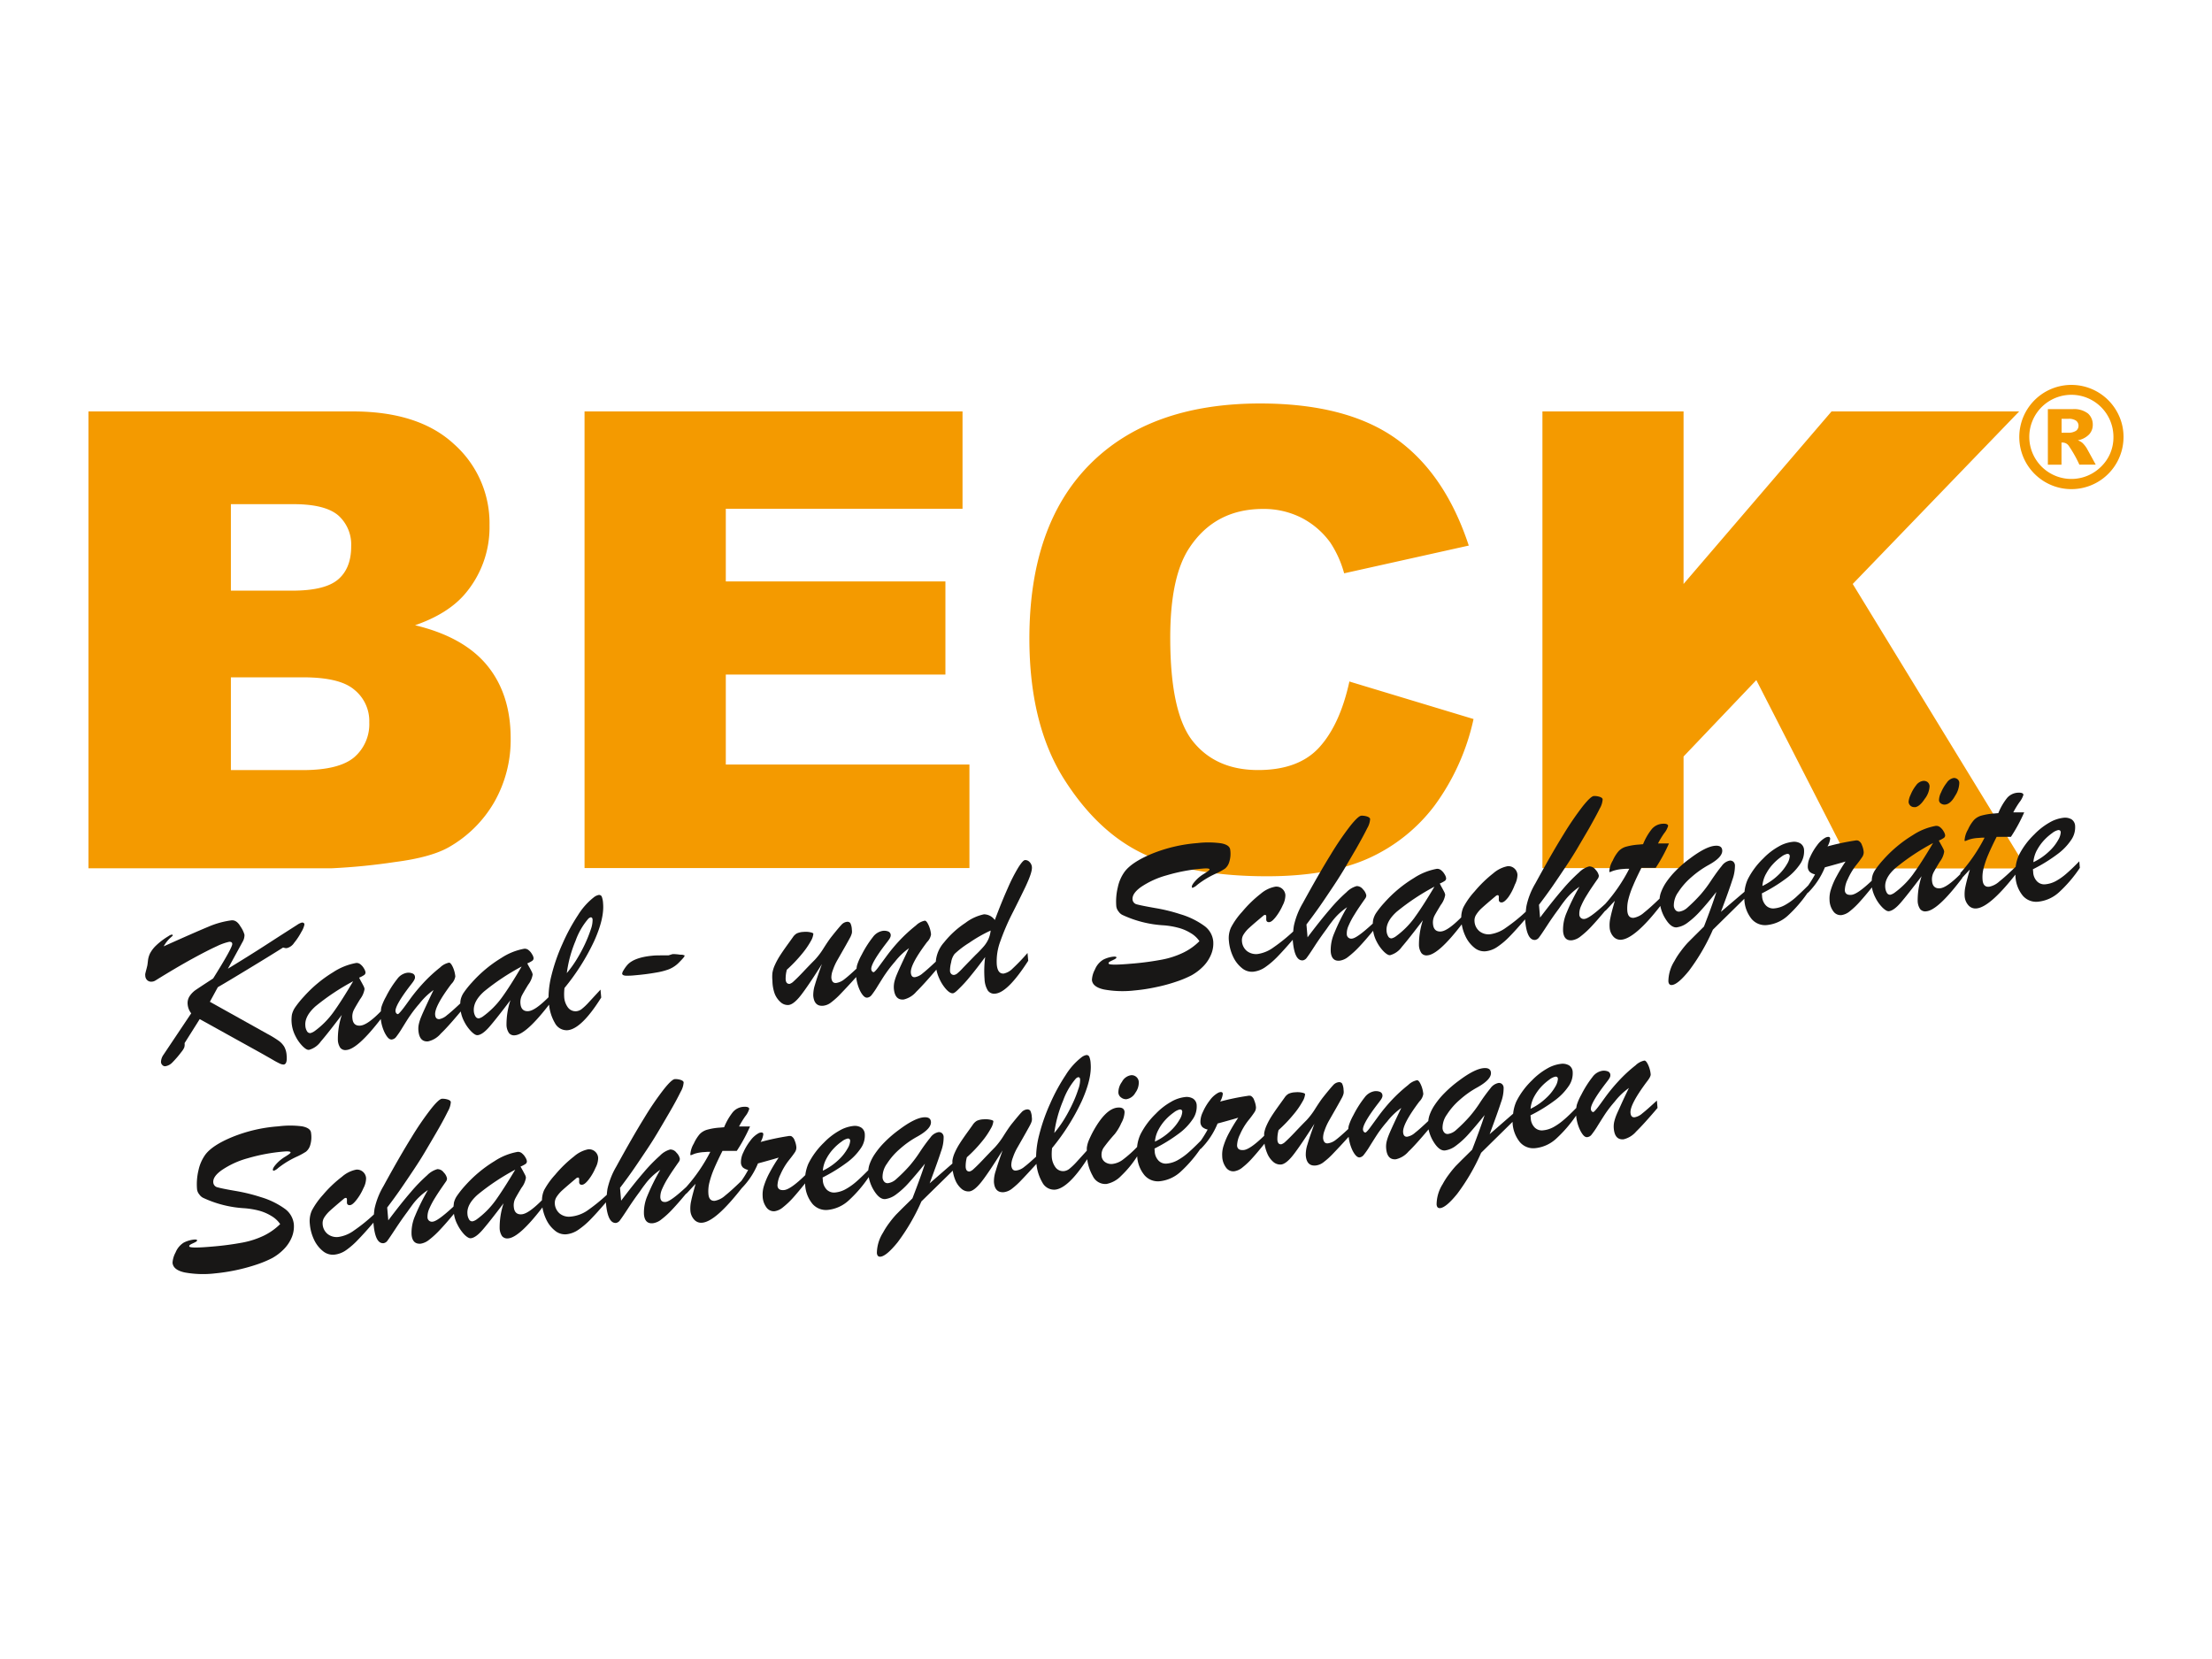 <svg xmlns="http://www.w3.org/2000/svg" viewBox="0 0 500 375"><defs><style>.cls-1{fill:#f49a00;}.cls-2{fill:#181716;}</style></defs><title>beck-rappenauer-bad-rappenau</title><g id="Gewerbe"><g id="Beck"><path class="cls-1" d="M20,93H79.74q14.94,0,22.91,7.41a23.9,23.9,0,0,1,8,18.29,23.19,23.19,0,0,1-5.7,15.73q-3.83,4.37-11.13,6.9c7.41,1.77,12.86,4.85,16.37,9.18s5.24,9.81,5.24,16.37a28.37,28.37,0,0,1-3.72,14.45,27.57,27.57,0,0,1-10.22,10.15c-2.67,1.53-6.71,2.66-12.12,3.36a140.79,140.79,0,0,1-14.3,1.42H20V93Zm32.19,40.51H66.06c5,0,8.44-.86,10.41-2.57s2.91-4.21,2.91-7.43a8.8,8.8,0,0,0-2.91-7c-2-1.71-5.36-2.55-10.19-2.55H52.19v19.59Zm0,40.56H68.47c5.5,0,9.37-1,11.61-2.91a9.85,9.85,0,0,0,3.39-7.86,9.09,9.09,0,0,0-3.34-7.36C77.89,154,74,153.1,68.4,153.1H52.19V174ZM132.08,93h85.49v22H164.06v16.42H213.7v21.06H164.06v20.34h55.07v23.39h-87V93Zm173,61.07,28,8.46a51.52,51.52,0,0,1-8.87,19.64,38.45,38.45,0,0,1-15,11.9q-9,4-22.84,4-16.85,0-27.51-4.88t-18.44-17.24q-7.71-12.33-7.74-31.54,0-25.65,13.63-39.41T284.77,91.2q19.5,0,30.67,7.88T332,123.32l-28.17,6.27a24.09,24.09,0,0,0-3.11-6.92,18.43,18.43,0,0,0-6.53-5.63,18.88,18.88,0,0,0-8.68-2q-10.83,0-16.62,8.73c-2.91,4.33-4.37,11.1-4.37,20.36q0,17.21,5.22,23.56c3.48,4.26,8.36,6.37,14.64,6.37,6.1,0,10.72-1.7,13.84-5.14s5.39-8.39,6.81-14.93ZM348.65,93h31.9v39L414,93h42.41l-37.62,39,39.31,64.31H418.8L397,153.73,380.55,171v25.22h-31.9V93Z"/><path class="cls-2" d="M141.39,220.54a15.19,15.19,0,0,0,2.08-.08q2.59-.22,4.71-.6a15.77,15.77,0,0,0,2.9-.72,6.63,6.63,0,0,0,2.48-1.66c.8-.81,1.2-1.28,1.18-1.43s-.07-.12-.22-.16a1.57,1.57,0,0,0-.46-.09c-.18,0-.39,0-.65-.05a10.72,10.72,0,0,0-1.3-.09c-.11,0-.43.12-1,.29-1.9,0-3.08,0-3.57.07-2.88.26-4.81,1-5.79,2.16a8.08,8.08,0,0,0-.83,1.18,1.77,1.77,0,0,0-.29.74C140.69,220.36,140.93,220.5,141.39,220.54Z"/><path class="cls-2" d="M175.11,224.61a5,5,0,0,0,1.37,1.95,2.39,2.39,0,0,0,1.75.61c.78-.07,1.72-.81,2.81-2.21s2.69-3.76,4.75-7.05q-1.11,3.06-1.57,4.66a7.56,7.56,0,0,0-.39,2.53c.15,1.61.89,2.36,2.24,2.24a3.54,3.54,0,0,0,1.83-.78,17.11,17.11,0,0,0,2.19-2c.76-.79,1.91-2,3.44-3.71a9.64,9.64,0,0,0,.91,3.17c.53,1,1.05,1.53,1.57,1.49a1.45,1.45,0,0,0,1-.58,19,19,0,0,0,1.4-2.07c.64-1,1.23-2,1.79-2.79a28.61,28.61,0,0,1,2.08-2.67,15.21,15.21,0,0,1,3.19-3.07c-.64,1.33-1.21,2.53-1.7,3.59s-.85,1.86-1.08,2.43a10.42,10.42,0,0,0-.53,1.61,5.34,5.34,0,0,0-.11,1.54c.16,1.73.89,2.55,2.21,2.43a5.31,5.31,0,0,0,2.86-1.76c1.07-1.05,2.6-2.72,4.54-5a9.16,9.16,0,0,0,.65,2,9.31,9.31,0,0,0,1.57,2.46c.59.63,1.08.93,1.5.89.26,0,.71-.34,1.36-1a29.71,29.71,0,0,0,2.51-2.75q1.53-1.84,3.44-4.44a24.09,24.09,0,0,0-.14,5,5.34,5.34,0,0,0,.72,2.54,1.75,1.75,0,0,0,1.71.73q2.82-.25,7.44-7.43l-.16-1.76a44,44,0,0,1-3.36,3.51,3.94,3.94,0,0,1-2,1.14c-.93.08-1.46-.6-1.59-2.05a12.82,12.82,0,0,1,.83-5.31,51.78,51.78,0,0,1,2.56-6q1.53-3,3.1-6.26c1-2.14,1.53-3.63,1.45-4.47a1.8,1.8,0,0,0-.54-1.13,1.29,1.29,0,0,0-1-.43c-.32,0-.82.57-1.49,1.61a38,38,0,0,0-2.42,4.73c-.94,2.1-1.92,4.51-2.93,7.21a3.08,3.08,0,0,0-2.45-1.29,10.47,10.47,0,0,0-4.2,1.94,20.82,20.82,0,0,0-4.82,4.4,7.4,7.4,0,0,0-1.87,4.36c-1.31,1.23-2.3,2.11-2.95,2.62a3.57,3.57,0,0,1-1.76.89q-.84.08-.93-1c-.11-1.24,1.12-3.56,3.67-6.95a3.09,3.09,0,0,0,.89-1.71,6.42,6.42,0,0,0-.56-2.11c-.31-.69-.59-1-.85-1a4,4,0,0,0-2,1.08,34.56,34.56,0,0,0-3.82,3.52,38.88,38.88,0,0,0-2.83,3.42l-1.93,2.62c-.51.67-.85,1-1,1s-.48-.19-.52-.66c-.08-.84,1-2.77,3.33-5.81.35-.45.58-.76.68-.91a2.58,2.58,0,0,0,.29-.51,1.14,1.14,0,0,0,.1-.52.91.91,0,0,0-.54-.78,2.49,2.49,0,0,0-1.27-.15,3.46,3.46,0,0,0-2.21,1.39,23.71,23.71,0,0,0-2.54,4,12.62,12.62,0,0,0-1,2.23,3.37,3.37,0,0,0-.16.91c-1.21,1.13-2.14,1.94-2.76,2.41a3.79,3.79,0,0,1-1.85.84c-.66.06-1-.34-1.09-1.17a4.7,4.7,0,0,1,.35-1.77,12.71,12.71,0,0,1,1-2.21c.73-1.28,1.37-2.39,1.9-3.33s.88-1.58,1.06-1.92a4.74,4.74,0,0,0,.32-.85,2.63,2.63,0,0,0,0-.82,3.52,3.52,0,0,0-.34-1.46.84.84,0,0,0-.81-.29,2,2,0,0,0-1.21.68c-.4.42-1.14,1.3-2.22,2.66-.47.59-1.07,1.47-1.8,2.62a16.63,16.63,0,0,1-2,2.64c-.79.79-1.68,1.71-2.66,2.75s-1.7,1.73-2.11,2.1a2.21,2.21,0,0,1-.92.58c-.54,0-.83-.28-.89-1a7.69,7.69,0,0,1,.27-2.21,32.28,32.28,0,0,0,3.37-3.52,18.71,18.71,0,0,0,2.05-2.95,4,4,0,0,0,.57-1.64c0-.14-.25-.26-.73-.36a5,5,0,0,0-1.5-.07,4,4,0,0,0-1.51.34,2.74,2.74,0,0,0-.89.86c-.3.42-.66.93-1.1,1.53-.72,1-1.33,1.87-1.82,2.64a16,16,0,0,0-1.16,2.14,6.76,6.76,0,0,0-.54,1.75,8.47,8.47,0,0,0,0,1.76A8.9,8.9,0,0,0,175.11,224.61ZM215,217.52a4.06,4.06,0,0,1,.78-1.9,20.66,20.66,0,0,1,3.3-2.51,31.88,31.88,0,0,1,4.85-2.77,6.71,6.71,0,0,1-.49,1.9,7,7,0,0,1-1,1.6,25.78,25.78,0,0,1-1.91,2l-1.68,1.72-1.15,1.19a12.41,12.41,0,0,1-1.29,1.26,1.44,1.44,0,0,1-.74.36.8.8,0,0,1-.63-.21,1,1,0,0,1-.3-.66A7.32,7.32,0,0,1,215,217.52Z"/><path class="cls-2" d="M249.59,223.67a23.53,23.53,0,0,0,6.86.21,39.4,39.4,0,0,0,4.78-.73,37.47,37.47,0,0,0,4.61-1.24,24,24,0,0,0,3.49-1.45,11.7,11.7,0,0,0,2.78-2.16,8.34,8.34,0,0,0,1.71-2.71,6.43,6.43,0,0,0,.42-2.83,4.89,4.89,0,0,0-2-3.46,17.75,17.75,0,0,0-5.46-2.66,38.56,38.56,0,0,0-5.69-1.39c-2.1-.37-3.47-.65-4.09-.82a1.24,1.24,0,0,1-1-1.12c-.08-.9.56-1.85,1.95-2.84a19.72,19.72,0,0,1,5.78-2.62,39.74,39.74,0,0,1,8.19-1.52c1-.09,1.47,0,1.49.18s-.4.47-1.25,1a8.14,8.14,0,0,0-2,1.65c-.53.6-.78,1-.75,1.31s.1.19.25.17a2.84,2.84,0,0,0,.94-.61,20.86,20.86,0,0,1,1.83-1.28,20.34,20.34,0,0,1,2.54-1.34,16.12,16.12,0,0,0,1.92-1.06,3,3,0,0,0,.94-1.41,6.2,6.2,0,0,0,.25-2.83c-.06-.74-.74-1.24-2-1.48a20.9,20.9,0,0,0-5.42-.06A34.36,34.36,0,0,0,260.33,193q-4.53,1.9-6.13,4.06a9.15,9.15,0,0,0-1.53,3.5,13.53,13.53,0,0,0-.34,4.32,2.32,2.32,0,0,0,.52,1.17,2.27,2.27,0,0,0,.84.75,25.39,25.39,0,0,0,9.37,2.36,17.9,17.9,0,0,1,3.22.54,10.16,10.16,0,0,1,2.84,1.2,6.09,6.09,0,0,1,2,1.84,13.32,13.32,0,0,1-3.66,2.6,19.32,19.32,0,0,1-4.8,1.57,65.05,65.05,0,0,1-7.08.93c-3.33.29-5,.27-5-.07a.34.34,0,0,1,.15-.31,3.11,3.11,0,0,1,.47-.27c.19-.08.44-.21.75-.36l.19-.12a.7.7,0,0,0,.16-.14.2.2,0,0,0,.06-.14q0-.3-1-.15a6.54,6.54,0,0,0-2,.65,4.64,4.64,0,0,0-1.87,2.24,5.45,5.45,0,0,0-.67,2.33C246.9,222.56,247.83,223.3,249.59,223.67Z"/><path class="cls-2" d="M66.69,227.74a4.81,4.81,0,0,0-.71,1.64,7.93,7.93,0,0,0,.84,4.88,8.79,8.79,0,0,0,1.61,2.25c.58.56,1,.83,1.41.8a4.79,4.79,0,0,0,2.68-1.9q1.56-1.8,4.74-6a17.17,17.17,0,0,0-.89,5.65,3.4,3.4,0,0,0,.55,1.78,1.48,1.48,0,0,0,1.4.5q2.54-.23,7.75-7a9.47,9.47,0,0,0,.91,3.14c.53,1,1,1.53,1.56,1.49a1.45,1.45,0,0,0,1-.58,20.57,20.57,0,0,0,1.4-2.07c.63-1,1.22-2,1.78-2.78a27.71,27.71,0,0,1,2.08-2.67,15.29,15.29,0,0,1,3.2-3.08c-.65,1.33-1.21,2.53-1.7,3.59s-.85,1.86-1.08,2.43a9.74,9.74,0,0,0-.53,1.61,4.72,4.72,0,0,0-.11,1.54c.15,1.74.89,2.55,2.2,2.43a5.24,5.24,0,0,0,2.86-1.76c1.07-1,2.58-2.7,4.51-5a7.65,7.65,0,0,0,.79,2.3,8.94,8.94,0,0,0,1.62,2.26c.58.56,1,.83,1.4.8.74-.07,1.63-.7,2.68-1.91s2.62-3.2,4.74-6a17.45,17.45,0,0,0-.89,5.65,3.4,3.4,0,0,0,.56,1.78,1.48,1.48,0,0,0,1.39.5q2.52-.23,7.67-6.92a10.15,10.15,0,0,0,1.32,4.15,3,3,0,0,0,2.85,1.63q3.16-.27,7.62-7.39l-.16-1.79-2.77,3a12.45,12.45,0,0,1-1.37,1.3,2.34,2.34,0,0,1-1.26.58,2.14,2.14,0,0,1-1.93-.8,4.4,4.4,0,0,1-.88-2.45,11.73,11.73,0,0,1,.07-2,50,50,0,0,0,6.72-10.63c1.54-3.42,2.2-6.24,2-8.48a5.09,5.09,0,0,0-.29-1.52.66.66,0,0,0-.72-.39,2.64,2.64,0,0,0-1.1.54,15.38,15.38,0,0,0-3.55,4,43.16,43.16,0,0,0-3.49,6.43,41.73,41.73,0,0,0-2.5,7.14,21,21,0,0,0-.68,5c-2,2-3.5,3.06-4.54,3.15s-1.69-.46-1.8-1.64a3.44,3.44,0,0,1,.31-1.88c.27-.52.75-1.34,1.44-2.47a5.13,5.13,0,0,0,1-2.26,1.91,1.91,0,0,0-.2-.65c-.12-.24-.28-.56-.5-.94s-.38-.71-.52-.95a6.09,6.09,0,0,0,1.14-.6.69.69,0,0,0,.28-.67,2,2,0,0,0-.33-.79,3,3,0,0,0-.76-.92,1.35,1.35,0,0,0-1-.34,13.9,13.9,0,0,0-5.18,2.08,29.18,29.18,0,0,0-6.68,5.57,20.42,20.42,0,0,0-1.82,2.27,4.65,4.65,0,0,0-.71,1.63,5.07,5.07,0,0,0-.08.82c-1.33,1.25-2.33,2.14-3,2.65a3.63,3.63,0,0,1-1.75.9c-.56,0-.87-.28-.93-1-.11-1.23,1.11-3.56,3.66-6.95a3.09,3.09,0,0,0,.9-1.71,6.67,6.67,0,0,0-.56-2.11c-.32-.68-.6-1-.86-1a4,4,0,0,0-2,1.07,33.55,33.55,0,0,0-3.81,3.52,40.64,40.64,0,0,0-2.84,3.42c-.78,1.08-1.43,2-1.93,2.62s-.85,1-1,1-.48-.19-.52-.66c-.07-.84,1-2.77,3.34-5.81.35-.45.58-.75.68-.91a3.57,3.57,0,0,0,.29-.51,1,1,0,0,0,.09-.52.85.85,0,0,0-.54-.77,2.48,2.48,0,0,0-1.27-.16,3.4,3.4,0,0,0-2.2,1.4,22.94,22.94,0,0,0-2.54,4,12.83,12.83,0,0,0-1,2.23,4,4,0,0,0-.15,1.06c-2,2.07-3.58,3.16-4.65,3.25s-1.69-.46-1.79-1.64a3.36,3.36,0,0,1,.31-1.88c.26-.52.75-1.34,1.43-2.46a5.15,5.15,0,0,0,1-2.27,1.91,1.91,0,0,0-.2-.65c-.12-.24-.28-.55-.5-.94s-.38-.71-.52-1a6.09,6.09,0,0,0,1.14-.6.69.69,0,0,0,.29-.67,2.44,2.44,0,0,0-.33-.79,3.13,3.13,0,0,0-.77-.92,1.34,1.34,0,0,0-1-.34,13.93,13.93,0,0,0-5.19,2.08,29.39,29.39,0,0,0-6.68,5.57A21.68,21.68,0,0,0,66.69,227.74Zm63.41-15.08a15.7,15.7,0,0,1,2.89-5,1.33,1.33,0,0,1,.53-.31c.25,0,.4.15.43.52a6.36,6.36,0,0,1-.4,2.2,30.61,30.61,0,0,1-1.34,3.35,35,35,0,0,1-1.92,3.54,24.9,24.9,0,0,1-2.17,3A28.12,28.12,0,0,1,130.1,212.66Zm-20.69,11.46a52,52,0,0,1,8.5-5.65q-2.56,4.38-4.46,7a19.27,19.27,0,0,1-4.3,4.3,2.63,2.63,0,0,1-.91.42.83.83,0,0,1-.76-.43,2.71,2.71,0,0,1-.38-1.25C107,227.07,107.75,225.61,109.41,224.12Zm-38.09,3.34a52.1,52.1,0,0,1,8.51-5.66q-2.58,4.38-4.47,7a19,19,0,0,1-4.29,4.3,2.81,2.81,0,0,1-.91.42.81.81,0,0,1-.77-.43,2.68,2.68,0,0,1-.37-1.25Q68.83,229.7,71.32,227.46Z"/><path class="cls-2" d="M41,237.79a4.32,4.32,0,0,0,.64-1,2.21,2.21,0,0,0,.08-1l3.42-5.43L58.93,238l2.57,1.46a19.21,19.21,0,0,0,1.73.94,2.08,2.08,0,0,0,.88.23c.57-.05.8-.73.68-2.05a4.59,4.59,0,0,0-.55-2A4.67,4.67,0,0,0,63,235.26a23.69,23.69,0,0,0-2.61-1.59l-12.95-7.23,1.8-3.3c1.74-1,4.12-2.44,7.12-4.26s5.56-3.39,7.63-4.7l.47.12a1.31,1.31,0,0,0,.42,0,2.74,2.74,0,0,0,1.6-1.17,14.61,14.61,0,0,0,1.64-2.48,5.1,5.1,0,0,0,.69-1.65c0-.34-.22-.49-.6-.46a3.56,3.56,0,0,0-1,.49l-3.61,2.31c-1.9,1.22-3.66,2.37-5.28,3.4s-3.89,2.45-6.81,4.23l3.35-6.12a3,3,0,0,0,.4-1.57,6.32,6.32,0,0,0-.93-1.9c-.58-1-1.25-1.41-2-1.35a19.84,19.84,0,0,0-5.28,1.47Q43.8,210.85,37,213.91a7.84,7.84,0,0,1,1.41-1.84c.45-.39.67-.6.66-.65s-.12-.21-.32-.15a1.94,1.94,0,0,0-.66.33,15.71,15.71,0,0,0-2.84,2.15,7,7,0,0,0-1.34,1.76,5.1,5.1,0,0,0-.47,1.68c-.07.61-.12,1-.14,1.06-.07.3-.15.64-.25,1s-.17.68-.21.85a1.65,1.65,0,0,0,0,.47,1.41,1.41,0,0,0,.45,1,1.29,1.29,0,0,0,.92.33,1.73,1.73,0,0,0,.91-.26q4.74-2.94,8.24-4.86t5.66-2.9a12.49,12.49,0,0,1,2.81-1c.42,0,.64.12.67.47q.07.81-4.32,7.82c-2.22,1.45-3.58,2.34-4.07,2.69a5.17,5.17,0,0,0-1.26,1.33,2.84,2.84,0,0,0-.43,1.86,3.78,3.78,0,0,0,.8,2l-6.29,9.4a2.94,2.94,0,0,0-.54,1.6,1,1,0,0,0,.33.71.8.8,0,0,0,.65.25,2.78,2.78,0,0,0,1.61-.87A22.93,22.93,0,0,0,41,237.79Z"/><path class="cls-2" d="M432.81,182.47c.72-.07,1.48-.7,2.26-1.9a5,5,0,0,0,1.09-2.84,1.31,1.31,0,0,0-.46-.95,1.4,1.4,0,0,0-1-.26,2.32,2.32,0,0,0-1.59,1,8.74,8.74,0,0,0-1.24,2.14,4.5,4.5,0,0,0-.45,1.58,1.25,1.25,0,0,0,1.42,1.19Z"/><path class="cls-2" d="M438.74,181.63a1.42,1.42,0,0,0,.92.24c.82-.08,1.58-.72,2.28-2a5.5,5.5,0,0,0,.94-2.93,1.1,1.1,0,0,0-.42-.82,1.25,1.25,0,0,0-.87-.26,2.39,2.39,0,0,0-1.54,1.06,9.42,9.42,0,0,0-1.29,2.2,4.08,4.08,0,0,0-.47,1.72A.94.94,0,0,0,438.74,181.63Z"/><path class="cls-2" d="M470,194.69q-1.67,1.71-2.85,2.73a13.58,13.58,0,0,1-2.38,1.7,6.15,6.15,0,0,1-2.4.76,2.29,2.29,0,0,1-1.9-.64,3.17,3.17,0,0,1-.89-2.15l-.06-.6a35.83,35.83,0,0,0,5.47-3.36,13,13,0,0,0,3.2-3.3,5,5,0,0,0,.87-3.12,1.88,1.88,0,0,0-.8-1.5,2.92,2.92,0,0,0-1.84-.36,8.08,8.08,0,0,0-3.16,1.08,15.29,15.29,0,0,0-3.43,2.68,17.45,17.45,0,0,0-3.48,4.69,9.12,9.12,0,0,0-.73,2.62q-2.31,2.24-3.7,3.33a4.77,4.77,0,0,1-2.31,1.19c-.88.08-1.38-.43-1.47-1.55a7.73,7.73,0,0,1,.24-2.65,20.65,20.65,0,0,1,1.08-3.14c.49-1.15,1.11-2.46,1.86-3.94l1.15,0h2.08a37,37,0,0,0,3-5.53l-1,0c-.42,0-.91,0-1.47,0a20.63,20.63,0,0,1,1.39-2.29,5.24,5.24,0,0,0,.9-1.66c0-.4-.5-.57-1.39-.49a3.46,3.46,0,0,0-2.28,1.16,13.65,13.65,0,0,0-2,3.45l-1,.09a14.41,14.41,0,0,0-2.86.48,3.71,3.71,0,0,0-1.66,1,8.47,8.47,0,0,0-1.33,2.13,5.49,5.49,0,0,0-.78,2.47c0,.09.05.14.11.13a1,1,0,0,0,.34-.11l.53-.2a8.09,8.09,0,0,1,2.11-.38l.75-.06.68,0a37.51,37.51,0,0,1-5.48,8l0,.24c-2,2-3.54,3.11-4.6,3.2s-1.69-.46-1.79-1.64a3.44,3.44,0,0,1,.31-1.88c.27-.52.75-1.35,1.43-2.47a5,5,0,0,0,1-2.26,1.67,1.67,0,0,0-.19-.65c-.12-.24-.28-.56-.5-.94l-.52-.95a6.09,6.09,0,0,0,1.14-.6.69.69,0,0,0,.28-.67,2.25,2.25,0,0,0-.33-.8,3.08,3.08,0,0,0-.77-.92,1.36,1.36,0,0,0-1-.33,13.9,13.9,0,0,0-5.18,2.08,29.42,29.42,0,0,0-6.69,5.57,21.32,21.32,0,0,0-1.81,2.27,4.48,4.48,0,0,0-.71,1.63,5.28,5.28,0,0,0-.09.85c-2.11,2-3.65,3.1-4.59,3.19s-1.43-.26-1.5-1a5.92,5.92,0,0,1,.65-2.5,15.08,15.08,0,0,1,1.89-3.18,22.74,22.74,0,0,0,1.38-1.85,1.92,1.92,0,0,0,.35-1.14,4.91,4.91,0,0,0-.4-1.57A1.65,1.65,0,0,0,420,190a1.57,1.57,0,0,0-.7,0,54.13,54.13,0,0,0-6.21,1.32,4.39,4.39,0,0,0,.6-1.73c0-.31-.19-.45-.52-.42a1.69,1.69,0,0,0-.64.22,6,6,0,0,0-1.79,1.67,13,13,0,0,0-1.57,2.64,5,5,0,0,0-.54,2.26,1.69,1.69,0,0,0,.46,1.13,2.65,2.65,0,0,0,1.18.55,24.31,24.31,0,0,1-1.54,2.5h0c-1.12,1.14-2.06,2-2.85,2.73a13.73,13.73,0,0,1-2.38,1.69,6.1,6.1,0,0,1-2.41.77,2.29,2.29,0,0,1-1.9-.64,3.24,3.24,0,0,1-.89-2.15l-.05-.6a36.34,36.34,0,0,0,5.47-3.36,13.2,13.2,0,0,0,3.2-3.3,5.07,5.07,0,0,0,.87-3.12,1.86,1.86,0,0,0-.81-1.5,2.78,2.78,0,0,0-1.84-.36,8,8,0,0,0-3.15,1.08,14.83,14.83,0,0,0-3.44,2.68,17.45,17.45,0,0,0-3.48,4.69,8.77,8.77,0,0,0-.74,2.82L389,206.11q1.88-5,2.57-7.2a9.47,9.47,0,0,0,.6-3.29,1.21,1.21,0,0,0-.38-.85,1.08,1.08,0,0,0-.81-.24,2.87,2.87,0,0,0-1.8,1.22c-.64.76-1.43,1.85-2.39,3.27a28.15,28.15,0,0,1-2.32,3.1,35.4,35.4,0,0,1-3,3,3.48,3.48,0,0,1-1.86.94,1,1,0,0,1-.85-.31,1.64,1.64,0,0,1-.41-1,5.16,5.16,0,0,1,1-3.09,15.73,15.73,0,0,1,3-3.41,21.88,21.88,0,0,1,3.85-2.72q3.24-1.78,3.09-3.35c-.06-.76-.61-1.09-1.64-1-1.39.12-3.25,1.07-5.61,2.84a25.65,25.65,0,0,0-3.23,2.78,18.57,18.57,0,0,0-2.22,2.68,10.66,10.66,0,0,0-1.2,2.39,5.33,5.33,0,0,0-.25,1.25q-2.18,2.1-3.51,3.15a4.79,4.79,0,0,1-2.32,1.19c-.88.08-1.37-.43-1.47-1.54a8.24,8.24,0,0,1,.24-2.65,20.05,20.05,0,0,1,1.09-3.14c.48-1.16,1.11-2.47,1.85-3.95l1.15,0h.94l1.14,0a37,37,0,0,0,3-5.53l-1,0-1.47,0a18.92,18.92,0,0,1,1.38-2.29,4.81,4.81,0,0,0,.9-1.66c0-.4-.5-.57-1.38-.49a3.44,3.44,0,0,0-2.28,1.16,13.36,13.36,0,0,0-2,3.45l-1,.09a14.28,14.28,0,0,0-2.86.48,3.71,3.71,0,0,0-1.66,1,8.37,8.37,0,0,0-1.33,2.13,5.24,5.24,0,0,0-.78,2.47c0,.09,0,.14.11.13a1.12,1.12,0,0,0,.34-.11,5.36,5.36,0,0,1,.53-.2,8.93,8.93,0,0,1,2.1-.38l.75-.06.68,0a38,38,0,0,1-5.41,7.93q-3.56,3.3-4.7,3.41a1,1,0,0,1-1.18-1,4.1,4.1,0,0,1,.39-1.9,17.43,17.43,0,0,1,1.37-2.57c.6-1,1.42-2.19,2.46-3.68a1.22,1.22,0,0,0,.19-.63,2.69,2.69,0,0,0-.75-1.35,1.77,1.77,0,0,0-1.43-.74,5.09,5.09,0,0,0-2.31,1.38,37.51,37.51,0,0,0-3.7,3.82q-2.16,2.49-5.09,6.37l-.25-2.89c1.16-1.53,2.2-2.95,3.1-4.25s1.89-2.78,3-4.44,1.89-2.93,2.43-3.83l2.73-4.65c1.17-2.08,2-3.61,2.47-4.58a4.63,4.63,0,0,0,.66-2.07c0-.22-.21-.41-.57-.55a3.85,3.85,0,0,0-1.39-.22c-.45,0-1.28.76-2.48,2.25a68.55,68.55,0,0,0-4.45,6.51q-2.65,4.27-6.32,11a16.86,16.86,0,0,0-2,5.06,13,13,0,0,0-.16,1.33,38.24,38.24,0,0,1-4.46,3.6,7.91,7.91,0,0,1-3.55,1.49,3.3,3.3,0,0,1-2.47-.68,3.11,3.11,0,0,1-1.11-2.23,2.38,2.38,0,0,1,.39-1.52,7.12,7.12,0,0,1,1.29-1.51c.56-.51,1.58-1.4,3.1-2.67a.74.74,0,0,1,.47-.22c.14,0,.22.12.24.31s0,.22,0,.34,0,.23,0,.37c0,.45.27.65.69.62s.87-.43,1.47-1.19A12,12,0,0,0,342.4,200a5.16,5.16,0,0,0,.61-2.26,2.1,2.1,0,0,0-.74-1.47,2,2,0,0,0-1.52-.47,7,7,0,0,0-3.21,1.6,28.15,28.15,0,0,0-4.24,4.12,17,17,0,0,0-2.51,3.55,5.67,5.67,0,0,0-.49,2.29c-2,2-3.53,3.1-4.58,3.19s-1.69-.46-1.8-1.64a3.44,3.44,0,0,1,.31-1.88c.27-.52.76-1.34,1.44-2.47a5.13,5.13,0,0,0,1-2.26,1.91,1.91,0,0,0-.2-.65c-.12-.24-.28-.55-.5-.94s-.38-.71-.52-1a6.09,6.09,0,0,0,1.14-.6.68.68,0,0,0,.28-.67,2.16,2.16,0,0,0-.32-.79,3.13,3.13,0,0,0-.77-.92,1.35,1.35,0,0,0-1-.34,13.9,13.9,0,0,0-5.18,2.08,29.18,29.18,0,0,0-6.68,5.57,20.42,20.42,0,0,0-1.82,2.27,4.65,4.65,0,0,0-.71,1.63,5,5,0,0,0-.08.82c-2.37,2.19-3.94,3.33-4.7,3.4a1,1,0,0,1-1.18-1,4.08,4.08,0,0,1,.39-1.89,17.48,17.48,0,0,1,1.37-2.58c.6-1,1.42-2.19,2.46-3.67a1.25,1.25,0,0,0,.19-.63,2.67,2.67,0,0,0-.75-1.36,1.77,1.77,0,0,0-1.43-.74,5.14,5.14,0,0,0-2.31,1.39,35.24,35.24,0,0,0-3.7,3.81q-2.16,2.49-5.09,6.38l-.25-2.9c1.16-1.53,2.2-2.95,3.1-4.24s1.89-2.78,3-4.44,1.89-2.94,2.43-3.83l2.73-4.66c1.17-2.07,2-3.61,2.47-4.58a4.64,4.64,0,0,0,.66-2.06c0-.22-.21-.41-.57-.56a3.85,3.85,0,0,0-1.39-.22c-.45,0-1.28.76-2.48,2.25a67.64,67.64,0,0,0-4.45,6.52q-2.65,4.28-6.33,11a17.26,17.26,0,0,0-2,5.06c-.08.47-.13.91-.16,1.34a39.32,39.32,0,0,1-4.46,3.6,8,8,0,0,1-3.55,1.49,3.38,3.38,0,0,1-2.47-.68,3.12,3.12,0,0,1-1.11-2.24,2.38,2.38,0,0,1,.39-1.52,6.85,6.85,0,0,1,1.29-1.5c.56-.52,1.58-1.4,3.1-2.67a.71.71,0,0,1,.47-.23c.14,0,.22.13.24.31s0,.23,0,.34,0,.24,0,.37c0,.45.27.66.69.62s.87-.43,1.47-1.18a12.53,12.53,0,0,0,1.57-2.64,5,5,0,0,0,.6-2.26,2.05,2.05,0,0,0-.73-1.47,2,2,0,0,0-1.53-.47A7,7,0,0,0,285,202a27.21,27.21,0,0,0-4.24,4.12,16.5,16.5,0,0,0-2.51,3.55,5.77,5.77,0,0,0-.47,3,10.3,10.3,0,0,0,.94,3.55,7.18,7.18,0,0,0,2,2.6,3.5,3.5,0,0,0,2.53.83,5.81,5.81,0,0,0,2.7-1,18.76,18.76,0,0,0,2.84-2.43c.91-.94,2.06-2.21,3.43-3.8a1.28,1.28,0,0,0,0,.19c.27,3.08,1,4.58,2.29,4.47a1.41,1.41,0,0,0,.91-.65c.31-.4.89-1.25,1.74-2.57s1.76-2.6,2.7-3.87c.3-.43.68-1,1.13-1.56a14.45,14.45,0,0,1,1.57-1.8,15.31,15.31,0,0,1,1.93-1.56,46.05,46.05,0,0,0-2.88,5.83,9.55,9.55,0,0,0-.81,4.24c.13,1.47.82,2.16,2.08,2a3.92,3.92,0,0,0,1.88-.87,20.72,20.72,0,0,0,2.5-2.29q1.34-1.42,3.12-3.59a7.74,7.74,0,0,0,.81,2.46,8.94,8.94,0,0,0,1.62,2.26c.58.56,1.05.83,1.4.8a4.79,4.79,0,0,0,2.68-1.9q1.56-1.8,4.74-6a17.45,17.45,0,0,0-.89,5.65,3.4,3.4,0,0,0,.56,1.78,1.48,1.48,0,0,0,1.39.5c1.69-.15,4.27-2.49,7.72-7a10.16,10.16,0,0,0,.83,2.66,7.27,7.27,0,0,0,2,2.6,3.5,3.5,0,0,0,2.53.83,5.75,5.75,0,0,0,2.69-1,17.28,17.28,0,0,0,2.85-2.43c.91-.93,2.06-2.21,3.43-3.8a1.15,1.15,0,0,0,0,.19q.4,4.64,2.29,4.47a1.39,1.39,0,0,0,.91-.64c.31-.4.89-1.26,1.74-2.57s1.76-2.61,2.7-3.87c.3-.43.68-1,1.13-1.57a14.38,14.38,0,0,1,1.57-1.79,14.54,14.54,0,0,1,1.93-1.57,47.41,47.41,0,0,0-2.88,5.83,9.57,9.57,0,0,0-.81,4.25c.13,1.47.82,2.16,2.08,2a4,4,0,0,0,1.88-.87,20.11,20.11,0,0,0,2.5-2.3c.88-.94,1.92-2.13,3.1-3.55v.09l.54-.57.5-.53.5-.56.6-.62c-.5,1.71-.84,3-1,3.83a7.15,7.15,0,0,0-.18,2.16,3.35,3.35,0,0,0,.85,2.1,2.12,2.12,0,0,0,1.82.7c2-.18,5-2.72,8.79-7.63a8.65,8.65,0,0,0,1.26,3.07c.8,1.25,1.62,1.84,2.44,1.77a5.22,5.22,0,0,0,2.47-1.06,18.63,18.63,0,0,0,2.89-2.65q1.56-1.69,3.61-4.3-.82,2.7-2.81,7.83l-1.68,1.67c-.82.81-1.48,1.48-2,2a22.68,22.68,0,0,0-1.56,1.91,16.26,16.26,0,0,0-1.43,2.21,8.82,8.82,0,0,0-1.37,4.59c.05.59.32.87.8.83q1.35-.12,3.87-3.24a46,46,0,0,0,5.39-9.26l7.11-7s0,.08,0,.12a7.49,7.49,0,0,0,1.65,4.46,4,4,0,0,0,3.54,1.36,8.22,8.22,0,0,0,4.7-2.17,30.12,30.12,0,0,0,4.46-5.18v.1a17.33,17.33,0,0,0,3.86-5.79l1.43-.39,1.75-.49,1.49-.43a36.73,36.73,0,0,0-2,3.3,16.15,16.15,0,0,0-1.3,3,6.39,6.39,0,0,0-.32,2.41,4.49,4.49,0,0,0,.91,2.62,2,2,0,0,0,1.77.78,3.8,3.8,0,0,0,1.91-.88,17.22,17.22,0,0,0,2.24-2.13c.74-.81,1.66-1.9,2.75-3.25a7.87,7.87,0,0,0,.79,2.32,8.7,8.7,0,0,0,1.62,2.26c.58.56,1.05.83,1.4.8.74-.07,1.63-.7,2.68-1.91s2.62-3.2,4.74-6a17.43,17.43,0,0,0-.89,5.64,3.41,3.41,0,0,0,.56,1.79,1.48,1.48,0,0,0,1.39.5q2.63-.22,8.14-7.54v-.07l.11-.12c.18-.18.34-.37.5-.54l.51-.55.59-.62c-.5,1.71-.83,3-1,3.83a7.83,7.83,0,0,0-.18,2.16,3.36,3.36,0,0,0,.86,2.1,2.1,2.1,0,0,0,1.82.7q3-.27,8.8-7.65V198a7.48,7.48,0,0,0,1.65,4.45,4,4,0,0,0,3.55,1.36,8.22,8.22,0,0,0,4.7-2.17,30.16,30.16,0,0,0,4.66-5.47Zm-9.57-2.51a10.92,10.92,0,0,1,1.61-2.26,12.19,12.19,0,0,1,1.85-1.62,3.47,3.47,0,0,1,1.37-.68c.34,0,.52.14.55.51a3.87,3.87,0,0,1-.59,1.75,10.35,10.35,0,0,1-2.07,2.59,13.32,13.32,0,0,1-3.53,2.42A7.15,7.15,0,0,1,460.42,192.18Zm-61.24,5.36a10.22,10.22,0,0,1,1.61-2.26,11.72,11.72,0,0,1,1.85-1.62A3.45,3.45,0,0,1,404,193c.34,0,.52.14.56.51a3.84,3.84,0,0,1-.59,1.74,10.85,10.85,0,0,1-2.07,2.6,13.48,13.48,0,0,1-3.53,2.42A6.82,6.82,0,0,1,399.18,197.54Zm-79.42,9.85a19.27,19.27,0,0,1-4.3,4.3,2.63,2.63,0,0,1-.91.42.83.83,0,0,1-.76-.43,2.71,2.71,0,0,1-.38-1.25c-.12-1.41.65-2.87,2.31-4.36a51.74,51.74,0,0,1,8.51-5.65Q321.65,204.8,319.76,207.39Zm112.72-9.86a19.27,19.27,0,0,1-4.3,4.3,2.72,2.72,0,0,1-.91.42.84.84,0,0,1-.77-.43,2.84,2.84,0,0,1-.37-1.25c-.12-1.42.64-2.87,2.31-4.36a51.36,51.36,0,0,1,8.5-5.65C435.22,193.48,433.74,195.8,432.48,197.53Z"/><path class="cls-2" d="M70.31,256.08c-.06-.74-.75-1.23-2-1.48a20.92,20.92,0,0,0-5.41,0A34.13,34.13,0,0,0,52.53,257Q48,258.87,46.41,261a9.36,9.36,0,0,0-1.54,3.51,13.48,13.48,0,0,0-.33,4.31,2.23,2.23,0,0,0,.52,1.18,2.31,2.31,0,0,0,.84.75,25.39,25.39,0,0,0,9.37,2.36,18.82,18.82,0,0,1,3.22.53,10.62,10.62,0,0,1,2.84,1.21,6.19,6.19,0,0,1,2,1.84,13.92,13.92,0,0,1-3.66,2.6,19.46,19.46,0,0,1-4.8,1.57,67.88,67.88,0,0,1-7.09.93c-3.32.29-5,.26-5-.07a.33.33,0,0,1,.15-.31,2.33,2.33,0,0,1,.46-.27l.76-.36.19-.12a.5.5,0,0,0,.15-.14.15.15,0,0,0,.06-.14c0-.2-.34-.25-1-.15a6.8,6.8,0,0,0-2,.64,4.71,4.71,0,0,0-1.87,2.25,5.51,5.51,0,0,0-.68,2.32c.1,1.08,1,1.81,2.78,2.19a23.31,23.31,0,0,0,6.87.2,42.44,42.44,0,0,0,9.39-2,24.46,24.46,0,0,0,3.48-1.45,11.5,11.5,0,0,0,2.78-2.16A8.37,8.37,0,0,0,66,279.56a6.45,6.45,0,0,0,.42-2.83,4.94,4.94,0,0,0-2-3.47A18,18,0,0,0,59,270.61a40.49,40.49,0,0,0-5.69-1.4c-2.11-.36-3.48-.64-4.1-.82a1.22,1.22,0,0,1-1-1.11c-.08-.91.57-1.85,2-2.84a19.66,19.66,0,0,1,5.79-2.63,41.12,41.12,0,0,1,8.19-1.52c1-.08,1.47,0,1.49.19s-.4.47-1.25,1a8.64,8.64,0,0,0-2,1.65c-.53.6-.77,1-.75,1.32,0,.12.1.18.26.17a2.84,2.84,0,0,0,.94-.61,22.17,22.17,0,0,1,1.82-1.28,21.22,21.22,0,0,1,2.55-1.35,17,17,0,0,0,1.91-1.05,3,3,0,0,0,.94-1.41A6.35,6.35,0,0,0,70.31,256.08Z"/><path class="cls-2" d="M371.24,251.66a3.55,3.55,0,0,1-1.75.89q-.84.07-.93-1-.17-1.86,3.66-7c.63-.79.93-1.36.9-1.72a6.61,6.61,0,0,0-.56-2.1c-.32-.69-.6-1-.86-1a4.05,4.05,0,0,0-2,1.08,31.81,31.81,0,0,0-3.81,3.52,39.06,39.06,0,0,0-2.84,3.41c-.79,1.08-1.43,2-1.93,2.63s-.85,1-1,1-.48-.19-.52-.65c-.07-.84,1-2.77,3.33-5.81.35-.46.59-.76.69-.92a3.45,3.45,0,0,0,.29-.5,1.14,1.14,0,0,0,.09-.53.86.86,0,0,0-.54-.77,2.49,2.49,0,0,0-1.27-.15,3.42,3.42,0,0,0-2.21,1.39,23.78,23.78,0,0,0-2.53,4,12.51,12.51,0,0,0-1,2.23,3.93,3.93,0,0,0-.14.77c-1.06,1.08-2,2-2.73,2.61a13.58,13.58,0,0,1-2.38,1.7,6.15,6.15,0,0,1-2.4.76,2.29,2.29,0,0,1-1.9-.64,3.17,3.17,0,0,1-.89-2.15l-.06-.6a35.68,35.68,0,0,0,5.48-3.36,13.14,13.14,0,0,0,3.19-3.3,5,5,0,0,0,.87-3.12,1.85,1.85,0,0,0-.8-1.5,2.92,2.92,0,0,0-1.84-.36,8.08,8.08,0,0,0-3.16,1.08,15.29,15.29,0,0,0-3.43,2.68,17.6,17.6,0,0,0-3.48,4.69,8.86,8.86,0,0,0-.75,2.82l-5.31,4.63c1.24-3.34,2.1-5.74,2.56-7.19a9.08,9.08,0,0,0,.6-3.29,1.14,1.14,0,0,0-.38-.86,1,1,0,0,0-.81-.23,2.91,2.91,0,0,0-1.8,1.21,38.91,38.91,0,0,0-2.38,3.27,28.45,28.45,0,0,1-2.32,3.1,33.92,33.92,0,0,1-3,3,3.48,3.48,0,0,1-1.86.94,1,1,0,0,1-.86-.31,1.63,1.63,0,0,1-.4-1,5.18,5.18,0,0,1,1-3.09,15.47,15.47,0,0,1,3-3.41,21.1,21.1,0,0,1,3.85-2.71q3.23-1.8,3.09-3.36c-.07-.76-.62-1.09-1.65-1q-2.07.18-5.6,2.84a26.55,26.55,0,0,0-3.24,2.79,17.93,17.93,0,0,0-2.21,2.68,10,10,0,0,0-1.2,2.38,6.15,6.15,0,0,0-.26,1.26c-1.33,1.25-2.33,2.15-3,2.66a3.57,3.57,0,0,1-1.76.89q-.84.07-.93-1-.15-1.86,3.67-6.95a3.06,3.06,0,0,0,.89-1.71,6.65,6.65,0,0,0-.55-2.11c-.32-.69-.6-1-.86-1a4.05,4.05,0,0,0-2,1.08,34.56,34.56,0,0,0-3.82,3.52,40.74,40.74,0,0,0-2.83,3.42L309.61,255c-.51.67-.85,1-1,1s-.48-.19-.52-.66c-.07-.84,1-2.77,3.33-5.81.35-.45.58-.76.68-.91a2.32,2.32,0,0,0,.29-.51,1,1,0,0,0,.1-.52.89.89,0,0,0-.54-.78,2.49,2.49,0,0,0-1.27-.15,3.46,3.46,0,0,0-2.21,1.39,23.71,23.71,0,0,0-2.54,4,12.62,12.62,0,0,0-1,2.23,3.37,3.37,0,0,0-.16.91c-1.21,1.13-2.14,1.94-2.76,2.41a3.75,3.75,0,0,1-1.85.84c-.65.06-1-.34-1.09-1.17a4.7,4.7,0,0,1,.35-1.77,12.71,12.71,0,0,1,1-2.21c.73-1.28,1.37-2.39,1.9-3.33s.88-1.58,1.06-1.92a4.07,4.07,0,0,0,.32-.85,2.63,2.63,0,0,0,0-.82,3.52,3.52,0,0,0-.34-1.46.84.84,0,0,0-.81-.29,2,2,0,0,0-1.21.68c-.39.42-1.14,1.3-2.22,2.66-.47.59-1.07,1.47-1.8,2.62a16.63,16.63,0,0,1-2,2.64c-.79.79-1.68,1.71-2.66,2.75s-1.7,1.73-2.11,2.1a2.21,2.21,0,0,1-.92.58c-.54.05-.83-.28-.89-1a7.69,7.69,0,0,1,.27-2.21,32.28,32.28,0,0,0,3.37-3.52,18.05,18.05,0,0,0,2.05-2.95,3.81,3.81,0,0,0,.57-1.64c0-.14-.25-.26-.73-.36a5,5,0,0,0-1.5-.07,4,4,0,0,0-1.51.34,2.74,2.74,0,0,0-.89.86c-.3.42-.66.93-1.1,1.53-.72,1-1.33,1.87-1.82,2.64a16,16,0,0,0-1.16,2.14,7.17,7.17,0,0,0-.54,1.75c0,.18,0,.38,0,.57q-3.19,3.09-4.62,3.22t-1.5-1a5.92,5.92,0,0,1,.65-2.5,14.28,14.28,0,0,1,1.89-3.18,22.74,22.74,0,0,0,1.38-1.85,1.92,1.92,0,0,0,.35-1.14,5.19,5.19,0,0,0-.4-1.57,1.65,1.65,0,0,0-.77-1,1.57,1.57,0,0,0-.7,0A53.68,53.68,0,0,0,275.8,249a4.39,4.39,0,0,0,.6-1.73c0-.31-.19-.45-.52-.42a1.55,1.55,0,0,0-.64.23,5.77,5.77,0,0,0-1.79,1.66,12.33,12.33,0,0,0-1.57,2.65,5,5,0,0,0-.54,2.25,1.69,1.69,0,0,0,.46,1.13,2.65,2.65,0,0,0,1.18.55,26.22,26.22,0,0,1-1.54,2.5h0q-1.68,1.71-2.85,2.73a13.73,13.73,0,0,1-2.38,1.69,6.1,6.1,0,0,1-2.41.77,2.29,2.29,0,0,1-1.9-.64,3.21,3.21,0,0,1-.89-2.15l-.05-.6a36.34,36.34,0,0,0,5.47-3.36,13,13,0,0,0,3.19-3.3,5,5,0,0,0,.88-3.12,1.86,1.86,0,0,0-.81-1.5,2.84,2.84,0,0,0-1.84-.36,8,8,0,0,0-3.15,1.08,14.83,14.83,0,0,0-3.44,2.68,17.45,17.45,0,0,0-3.48,4.69,8.84,8.84,0,0,0-.75,2.83,27.05,27.05,0,0,1-3.1,2.78,4.91,4.91,0,0,1-2.42,1.05,2.45,2.45,0,0,1-1.74-.43,1.85,1.85,0,0,1-.77-1.39,2.84,2.84,0,0,1,.48-1.87,37.58,37.58,0,0,1,2.49-3.05,11.18,11.18,0,0,0,1.49-2.49,5.51,5.51,0,0,0,.74-2.5c-.06-.75-.58-1.09-1.57-1-1.89.16-3.83,2.12-5.8,5.87-.41.84-.69,1.44-.83,1.83a6.37,6.37,0,0,0-.34,1.44c0,.2,0,.4,0,.6l-2.48,2.73a14.68,14.68,0,0,1-1.37,1.3,2.45,2.45,0,0,1-1.26.58,2.13,2.13,0,0,1-1.93-.8,4.47,4.47,0,0,1-.88-2.46,11.61,11.61,0,0,1,.07-1.94,50,50,0,0,0,6.72-10.64c1.53-3.42,2.2-6.24,2-8.48a4.65,4.65,0,0,0-.3-1.51.65.65,0,0,0-.71-.39,2.59,2.59,0,0,0-1.1.54,15.21,15.21,0,0,0-3.55,4,42.62,42.62,0,0,0-3.49,6.42,42.13,42.13,0,0,0-2.5,7.15,21.14,21.14,0,0,0-.68,4.85c-1.16,1.07-2.06,1.85-2.66,2.3a3.61,3.61,0,0,1-1.85.84c-.66.06-1-.33-1.1-1.16a4.94,4.94,0,0,1,.36-1.77,12.41,12.41,0,0,1,1-2.22c.73-1.27,1.36-2.38,1.89-3.32s.89-1.58,1.06-1.93a4,4,0,0,0,.33-.84,2.65,2.65,0,0,0,0-.82,3.69,3.69,0,0,0-.34-1.46.83.83,0,0,0-.81-.29,1.91,1.91,0,0,0-1.21.68c-.4.41-1.14,1.3-2.23,2.65-.46.59-1.06,1.47-1.79,2.63a17.58,17.58,0,0,1-2,2.64c-.78.79-1.67,1.71-2.65,2.75s-1.7,1.73-2.11,2.1a2.23,2.23,0,0,1-.93.58c-.53,0-.82-.28-.88-1a7.78,7.78,0,0,1,.27-2.22,30.35,30.35,0,0,0,3.36-3.51,18.67,18.67,0,0,0,2.06-3,3.93,3.93,0,0,0,.57-1.63c0-.14-.25-.26-.74-.36a5.25,5.25,0,0,0-1.49-.08,4,4,0,0,0-1.51.34,2.91,2.91,0,0,0-.9.87c-.29.41-.65.93-1.09,1.53-.72,1-1.33,1.87-1.82,2.64a15.4,15.4,0,0,0-1.16,2.13,6.94,6.94,0,0,0-.54,1.76,5.55,5.55,0,0,0,0,.72l-5.15,4.48c1.24-3.34,2.1-5.73,2.56-7.19a9.05,9.05,0,0,0,.6-3.29,1.18,1.18,0,0,0-.38-.86,1.06,1.06,0,0,0-.81-.23,2.91,2.91,0,0,0-1.8,1.21,38.91,38.91,0,0,0-2.38,3.27,29.86,29.86,0,0,1-2.32,3.11,34.91,34.91,0,0,1-3,3,3.48,3.48,0,0,1-1.86.94,1,1,0,0,1-.86-.31,1.56,1.56,0,0,1-.4-1,5.13,5.13,0,0,1,1-3.09,15.47,15.47,0,0,1,3-3.41,21.1,21.1,0,0,1,3.85-2.71c2.15-1.2,3.18-2.31,3.09-3.36-.07-.76-.62-1.09-1.65-1q-2.07.18-5.61,2.85a26.27,26.27,0,0,0-3.23,2.78,17.93,17.93,0,0,0-2.21,2.68,10,10,0,0,0-1.2,2.38,6,6,0,0,0-.26,1.26c-1.05,1.06-1.95,1.93-2.7,2.58a13.73,13.73,0,0,1-2.38,1.69,6.1,6.1,0,0,1-2.41.77,2.35,2.35,0,0,1-1.9-.64,3.26,3.26,0,0,1-.89-2.15l-.05-.6a37.17,37.17,0,0,0,5.47-3.36,13.2,13.2,0,0,0,3.2-3.3,5,5,0,0,0,.87-3.12,1.86,1.86,0,0,0-.81-1.5,2.78,2.78,0,0,0-1.84-.36,8,8,0,0,0-3.15,1.08,14.83,14.83,0,0,0-3.44,2.68,17.45,17.45,0,0,0-3.48,4.69,9.31,9.31,0,0,0-.73,2.65c-2.22,2.17-3.82,3.29-4.79,3.38s-1.43-.26-1.5-1a6.14,6.14,0,0,1,.66-2.5,14.63,14.63,0,0,1,1.88-3.18c.66-.82,1.12-1.44,1.39-1.85a1.9,1.9,0,0,0,.34-1.14,4.91,4.91,0,0,0-.4-1.57,1.68,1.68,0,0,0-.76-.95,1.62,1.62,0,0,0-.71,0,57.08,57.08,0,0,0-6.21,1.32,4.61,4.61,0,0,0,.61-1.73c0-.31-.2-.44-.53-.41a1.44,1.44,0,0,0-.64.22,5.77,5.77,0,0,0-1.79,1.66,12.75,12.75,0,0,0-1.57,2.65,4.92,4.92,0,0,0-.53,2.25,1.62,1.62,0,0,0,.45,1.13,2.76,2.76,0,0,0,1.18.55,21.75,21.75,0,0,1-1.54,2.49c-1.52,1.47-2.73,2.57-3.65,3.3a4.79,4.79,0,0,1-2.32,1.19c-.88.08-1.38-.43-1.47-1.55a8,8,0,0,1,.24-2.65,20.65,20.65,0,0,1,1.08-3.14c.49-1.15,1.12-2.47,1.86-3.94l1.15,0h2.08a37,37,0,0,0,3-5.53c-.24,0-.58,0-1,0l-1.48,0a21.62,21.62,0,0,1,1.39-2.28,4.72,4.72,0,0,0,.9-1.67c0-.39-.5-.56-1.39-.48a3.46,3.46,0,0,0-2.28,1.16,14,14,0,0,0-2,3.45l-1,.09a13.7,13.7,0,0,0-2.87.48,3.78,3.78,0,0,0-1.66,1,9.07,9.07,0,0,0-1.33,2.14,5.49,5.49,0,0,0-.78,2.47c0,.09.05.14.11.13a1,1,0,0,0,.34-.11l.53-.21a8.63,8.63,0,0,1,2.11-.37l.75-.06.68,0a38,38,0,0,1-5.42,7.93c-2.37,2.2-3.93,3.34-4.69,3.4s-1.12-.28-1.19-1a4.36,4.36,0,0,1,.39-1.89,19.07,19.07,0,0,1,1.37-2.58c.61-1,1.43-2.19,2.47-3.67a1.22,1.22,0,0,0,.18-.63,2.61,2.61,0,0,0-.75-1.35,1.75,1.75,0,0,0-1.42-.74,5,5,0,0,0-2.31,1.38,36.4,36.4,0,0,0-3.71,3.82q-2.16,2.49-5.08,6.37l-.25-2.9c1.16-1.52,2.19-2.94,3.09-4.24s1.89-2.78,3-4.44,1.89-2.94,2.42-3.83,1.45-2.45,2.73-4.65,2-3.61,2.48-4.58a4.8,4.8,0,0,0,.66-2.07c0-.22-.21-.41-.57-.55a3.68,3.68,0,0,0-1.39-.22c-.46,0-1.29.76-2.48,2.25a66.71,66.71,0,0,0-4.45,6.51q-2.65,4.28-6.33,11a17.28,17.28,0,0,0-2,5.07c-.07.46-.12.9-.15,1.33a40.22,40.22,0,0,1-4.46,3.6A8,8,0,0,1,129,275a3.34,3.34,0,0,1-2.47-.68,3.16,3.16,0,0,1-1.12-2.23,2.52,2.52,0,0,1,.39-1.52,7.48,7.48,0,0,1,1.29-1.51c.56-.51,1.59-1.4,3.1-2.67a.73.73,0,0,1,.48-.22c.13,0,.22.12.24.31s0,.22,0,.34v.36c0,.46.26.66.68.62s.88-.42,1.48-1.18A12,12,0,0,0,134.6,264a4.89,4.89,0,0,0,.61-2.26,2.07,2.07,0,0,0-2.26-1.95,7,7,0,0,0-3.2,1.61,27.69,27.69,0,0,0-4.25,4.12A17.53,17.53,0,0,0,123,269a5.63,5.63,0,0,0-.49,2.29c-2,2-3.52,3.1-4.58,3.19s-1.69-.46-1.79-1.65a3.42,3.42,0,0,1,.31-1.87c.27-.52.75-1.35,1.43-2.47a5,5,0,0,0,1-2.27,1.68,1.68,0,0,0-.19-.64l-.5-.95-.53-.94a5.93,5.93,0,0,0,1.15-.6.71.71,0,0,0,.28-.67,2.25,2.25,0,0,0-.33-.8,3.23,3.23,0,0,0-.77-.92,1.36,1.36,0,0,0-1-.33,13.81,13.81,0,0,0-5.19,2.08,29.39,29.39,0,0,0-6.68,5.57,21.32,21.32,0,0,0-1.81,2.27,4.61,4.61,0,0,0-.72,1.63c0,.24-.06.52-.08.81q-3.56,3.3-4.69,3.41a1,1,0,0,1-1.19-1,4.4,4.4,0,0,1,.39-1.9,19,19,0,0,1,1.37-2.57c.61-1,1.43-2.19,2.47-3.68a1.2,1.2,0,0,0,.18-.63,2.61,2.61,0,0,0-.75-1.35,1.75,1.75,0,0,0-1.42-.74,5.18,5.18,0,0,0-2.31,1.38,36.4,36.4,0,0,0-3.71,3.82c-1.44,1.66-3.13,3.78-5.08,6.38l-.25-2.9q1.74-2.29,3.09-4.25c.9-1.3,1.89-2.77,3-4.44s1.89-2.93,2.42-3.83,1.45-2.45,2.73-4.65,2-3.61,2.48-4.58a4.78,4.78,0,0,0,.66-2.06c0-.23-.21-.42-.57-.56a3.93,3.93,0,0,0-1.39-.22c-.46,0-1.29.76-2.48,2.25A66.71,66.71,0,0,0,93,257.12q-2.66,4.28-6.33,11a17.24,17.24,0,0,0-2,5.06c-.07.46-.12.9-.15,1.33a38,38,0,0,1-4.46,3.6,7.84,7.84,0,0,1-3.55,1.49,3.3,3.3,0,0,1-2.47-.68,3.08,3.08,0,0,1-1.11-2.23,2.44,2.44,0,0,1,.38-1.52,7.76,7.76,0,0,1,1.29-1.51c.56-.51,1.59-1.4,3.1-2.67a.78.78,0,0,1,.48-.22c.14,0,.22.12.24.31s0,.23,0,.34v.37c0,.45.26.65.68.62s.88-.43,1.48-1.19a11.79,11.79,0,0,0,1.56-2.63,4.87,4.87,0,0,0,.61-2.26,2.05,2.05,0,0,0-.73-1.47,2,2,0,0,0-1.53-.47,6.94,6.94,0,0,0-3.2,1.61A27.22,27.22,0,0,0,73,270.09a17.52,17.52,0,0,0-2.51,3.54,5.8,5.8,0,0,0-.46,3,10.3,10.3,0,0,0,.94,3.55,7.25,7.25,0,0,0,2,2.6,3.52,3.52,0,0,0,2.53.83,5.64,5.64,0,0,0,2.7-1A17.7,17.7,0,0,0,81,280.15c.91-.93,2.06-2.21,3.42-3.79a1.09,1.09,0,0,1,0,.18c.27,3.09,1,4.58,2.29,4.47a1.37,1.37,0,0,0,.92-.64c.3-.4.88-1.26,1.74-2.57s1.76-2.61,2.7-3.87c.3-.43.68-.95,1.13-1.57a13.51,13.51,0,0,1,1.57-1.79A13.72,13.72,0,0,1,96.72,269a48.38,48.38,0,0,0-2.89,5.82,9.54,9.54,0,0,0-.8,4.25c.13,1.47.82,2.16,2.08,2.05a4.1,4.1,0,0,0,1.88-.87,20.12,20.12,0,0,0,2.49-2.3c.89-.94,1.94-2.14,3.13-3.58a7.5,7.5,0,0,0,.81,2.46A9.11,9.11,0,0,0,105,279.1c.58.56,1.06.83,1.41.79.74-.06,1.63-.69,2.68-1.9s2.62-3.2,4.74-6a17.43,17.43,0,0,0-.89,5.64,3.41,3.41,0,0,0,.55,1.79,1.53,1.53,0,0,0,1.4.5c1.68-.15,4.26-2.49,7.72-7a10.16,10.16,0,0,0,.83,2.66,7.12,7.12,0,0,0,2,2.59A3.53,3.53,0,0,0,128,279a5.75,5.75,0,0,0,2.7-1,18.23,18.23,0,0,0,2.85-2.43c.91-.93,2.06-2.21,3.42-3.8a1.21,1.21,0,0,1,0,.19q.41,4.64,2.3,4.47a1.44,1.44,0,0,0,.91-.65c.3-.4.89-1.25,1.74-2.56s1.76-2.61,2.7-3.87c.3-.44.68-1,1.13-1.57a13.57,13.57,0,0,1,1.57-1.8,15.31,15.31,0,0,1,1.93-1.56,48.42,48.42,0,0,0-2.89,5.83,9.52,9.52,0,0,0-.8,4.24c.13,1.48.82,2.16,2.08,2a3.9,3.9,0,0,0,1.88-.87,19.93,19.93,0,0,0,2.49-2.29c.89-.94,1.92-2.13,3.1-3.55v.08c.18-.18.36-.38.53-.56l.5-.54.51-.55c.19-.21.39-.41.59-.62-.49,1.71-.83,3-1,3.83a7.47,7.47,0,0,0-.19,2.15,3.36,3.36,0,0,0,.86,2.11,2.1,2.1,0,0,0,1.82.7c2.06-.18,5-2.79,8.94-7.82a17.27,17.27,0,0,0,3.66-5.58l1.43-.39,1.75-.49c.56-.15,1-.3,1.5-.43a36.88,36.88,0,0,0-2,3.3,16.84,16.84,0,0,0-1.3,3,6.41,6.41,0,0,0-.32,2.41,4.47,4.47,0,0,0,.91,2.62,2.06,2.06,0,0,0,1.77.79,3.83,3.83,0,0,0,1.91-.89,18.5,18.5,0,0,0,2.25-2.12c.74-.82,1.66-1.93,2.76-3.29,0,.06,0,.11,0,.17a7.43,7.43,0,0,0,1.65,4.45,4.05,4.05,0,0,0,3.54,1.37,8.19,8.19,0,0,0,4.7-2.17,28.87,28.87,0,0,0,4.49-5.24,8.86,8.86,0,0,0,1.28,3.2c.81,1.25,1.62,1.84,2.45,1.77a5.26,5.26,0,0,0,2.47-1.06,18.61,18.61,0,0,0,2.88-2.65c1-1.12,2.24-2.56,3.62-4.29-.56,1.8-1.5,4.4-2.82,7.83-.29.3-.85.85-1.68,1.66s-1.48,1.48-2,2a22.43,22.43,0,0,0-1.56,1.9,17.5,17.5,0,0,0-1.42,2.21,8.85,8.85,0,0,0-1.38,4.6c.06.59.32.86.81.82q1.33-.12,3.87-3.24a46.47,46.47,0,0,0,5.39-9.26l7.08-6.94a8.69,8.69,0,0,0,.58,2.13,5.18,5.18,0,0,0,1.38,1.95,2.43,2.43,0,0,0,1.75.61c.77-.07,1.71-.81,2.81-2.21s2.68-3.77,4.74-7.06q-1.09,3.06-1.56,4.67a7.25,7.25,0,0,0-.39,2.53c.14,1.61.89,2.35,2.24,2.24a3.71,3.71,0,0,0,1.83-.78,17.83,17.83,0,0,0,2.18-2q1.13-1.17,3.36-3.62a10.19,10.19,0,0,0,1.33,4.2,3,3,0,0,0,2.85,1.63q3-.27,7.29-6.89A10.29,10.29,0,0,0,247,265.8a3.13,3.13,0,0,0,3.12,1.82,6.23,6.23,0,0,0,3.31-1.84,23.36,23.36,0,0,0,3.62-4.41,7.35,7.35,0,0,0,1.62,4.24A4,4,0,0,0,262.2,267a8.22,8.22,0,0,0,4.7-2.17,29.74,29.74,0,0,0,4.46-5.18v.1a17.33,17.33,0,0,0,3.86-5.79l1.43-.39,1.75-.49c.56-.15,1-.3,1.49-.43a36.73,36.73,0,0,0-2,3.3,16.15,16.15,0,0,0-1.3,3,6.39,6.39,0,0,0-.32,2.41,4.47,4.47,0,0,0,.91,2.62,2,2,0,0,0,1.77.78,3.8,3.8,0,0,0,1.91-.88,17.22,17.22,0,0,0,2.24-2.13c.74-.81,1.65-1.9,2.73-3.24a8.82,8.82,0,0,0,.6,2.16,5.08,5.08,0,0,0,1.37,1.95,2.4,2.4,0,0,0,1.75.61c.78-.07,1.72-.81,2.81-2.21s2.69-3.76,4.75-7q-1.11,3.06-1.57,4.66a7.26,7.26,0,0,0-.38,2.53c.14,1.61.88,2.36,2.23,2.24a3.54,3.54,0,0,0,1.83-.78,17.11,17.11,0,0,0,2.19-2c.76-.79,1.91-2,3.44-3.71a9.64,9.64,0,0,0,.91,3.17c.53,1,1.05,1.53,1.57,1.49a1.43,1.43,0,0,0,.95-.59,18.63,18.63,0,0,0,1.41-2.06c.63-1,1.22-1.95,1.78-2.79a28.61,28.61,0,0,1,2.08-2.67,15,15,0,0,1,3.2-3.07c-.65,1.33-1.22,2.53-1.71,3.59s-.85,1.86-1.08,2.43a10.42,10.42,0,0,0-.53,1.61,5,5,0,0,0-.1,1.54c.15,1.73.88,2.55,2.2,2.43a5.31,5.31,0,0,0,2.86-1.76c1.07-1,2.59-2.71,4.52-5a8.92,8.92,0,0,0,1.25,3c.81,1.25,1.62,1.84,2.45,1.77a5.22,5.22,0,0,0,2.47-1.06,18.63,18.63,0,0,0,2.89-2.65c1-1.12,2.24-2.56,3.61-4.29q-.84,2.68-2.82,7.83c-.29.29-.85.85-1.68,1.66s-1.48,1.48-2,2a24.41,24.41,0,0,0-1.56,1.91,16.81,16.81,0,0,0-1.42,2.21,8.72,8.72,0,0,0-1.37,4.59c.05.6.31.87.8.83.89-.08,2.19-1.16,3.87-3.24a46.47,46.47,0,0,0,5.39-9.26l7.11-7v.13a7.55,7.55,0,0,0,1.65,4.45,4,4,0,0,0,3.55,1.36,8.22,8.22,0,0,0,4.7-2.17,29.59,29.59,0,0,0,4.47-5.2,9.54,9.54,0,0,0,.94,3.4c.53,1,1,1.54,1.56,1.49a1.41,1.41,0,0,0,1-.58,19.24,19.24,0,0,0,1.41-2.06c.63-1,1.22-1.95,1.78-2.79A27.71,27.71,0,0,1,365,249a15,15,0,0,1,3.2-3.07c-.65,1.33-1.22,2.52-1.7,3.59s-.85,1.85-1.09,2.42a10.52,10.52,0,0,0-.53,1.62,4.92,4.92,0,0,0-.1,1.53c.15,1.74.88,2.55,2.2,2.44a5.37,5.37,0,0,0,2.86-1.76q1.7-1.65,4.83-5.33l-.15-1.67Q372.3,250.83,371.24,251.66Zm-24.47-3.75a11.19,11.19,0,0,1,1.61-2.26,12.19,12.19,0,0,1,1.85-1.62,3.27,3.27,0,0,1,1.37-.67c.34,0,.52.13.55.5a3.94,3.94,0,0,1-.58,1.75,10.65,10.65,0,0,1-2.08,2.59,13.69,13.69,0,0,1-3.52,2.43A7,7,0,0,1,346.77,247.91Zm-84.9,7.43a10.22,10.22,0,0,1,1.61-2.26,11.72,11.72,0,0,1,1.85-1.62,3.45,3.45,0,0,1,1.36-.68c.34,0,.52.14.55.51a3.75,3.75,0,0,1-.58,1.74,10.85,10.85,0,0,1-2.07,2.6,13.48,13.48,0,0,1-3.53,2.42A6.82,6.82,0,0,1,261.87,255.34ZM240.3,248.8a15.74,15.74,0,0,1,2.89-5,1.26,1.26,0,0,1,.52-.31c.26,0,.41.14.44.51a6.16,6.16,0,0,1-.41,2.2,27.13,27.13,0,0,1-1.34,3.36,34,34,0,0,1-1.91,3.54,24.8,24.8,0,0,1-2.18,3A28.37,28.37,0,0,1,240.3,248.8Zm-53.5,13.11a10.22,10.22,0,0,1,1.61-2.26,11.23,11.23,0,0,1,1.85-1.62,3.47,3.47,0,0,1,1.37-.68c.33,0,.51.14.55.51a3.87,3.87,0,0,1-.59,1.74,10.61,10.61,0,0,1-2.07,2.6,13.48,13.48,0,0,1-3.53,2.42A6.82,6.82,0,0,1,186.8,261.91ZM112,271.36a19.23,19.23,0,0,1-4.29,4.3,2.51,2.51,0,0,1-.91.41.8.8,0,0,1-.77-.43,2.64,2.64,0,0,1-.37-1.24q-.2-2.13,2.31-4.36a51.36,51.36,0,0,1,8.5-5.65Q113.85,268.77,112,271.36Z"/><path class="cls-2" d="M255.61,243.05a2.77,2.77,0,0,0-2,1.49,4,4,0,0,0-.81,2.45,1.44,1.44,0,0,0,.65,1.11,1.75,1.75,0,0,0,1.18.36,2.8,2.8,0,0,0,2-1.44,3.88,3.88,0,0,0,.78-2.38,1.61,1.61,0,0,0-1.84-1.59Z"/><path class="cls-1" d="M480,98.76a11.78,11.78,0,1,1-1.58-5.87A11.58,11.58,0,0,1,480,98.76Zm-2.28,0a9.51,9.51,0,1,0-2.78,6.71,9.17,9.17,0,0,0,2.78-6.71ZM462.9,92.48h5.62a5.13,5.13,0,0,1,3.46,1A3.32,3.32,0,0,1,473.05,96a3.17,3.17,0,0,1-.82,2.19,4.79,4.79,0,0,1-2.57,1.34,3.37,3.37,0,0,1,1.06.59,6,6,0,0,1,1,1.27s.7,1.26,2,3.64h-3.7a28.06,28.06,0,0,0-2.42-4.29,1.69,1.69,0,0,0-1.23-.7,2.31,2.31,0,0,0-.39,0v5H462.9V92.48ZM466,97.81h1.36a3.17,3.17,0,0,0,1.91-.44,1.38,1.38,0,0,0,.56-1.13,1.42,1.42,0,0,0-.54-1.14,2.86,2.86,0,0,0-1.8-.43H466v3.14Z"/></g></g></svg>
